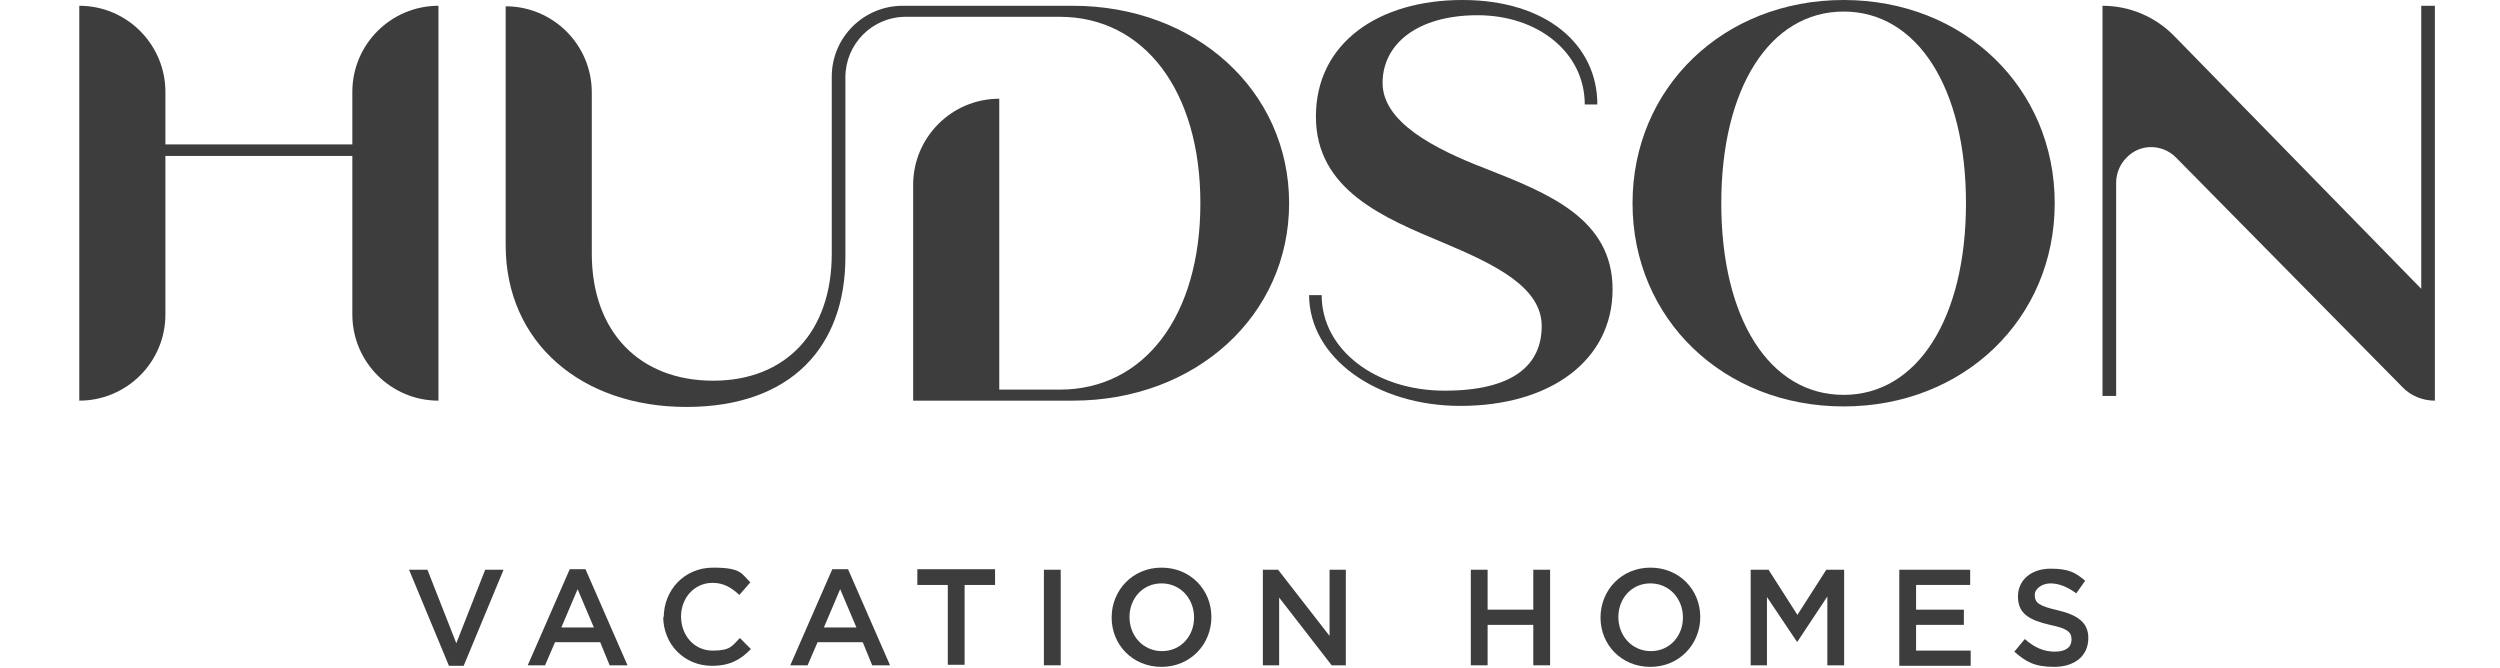 <?xml version="1.0" encoding="UTF-8"?>
<svg id="Ebene_1" xmlns="http://www.w3.org/2000/svg" version="1.1" viewBox="0 0 476.1 127.3">
  <!-- Generator: Adobe Illustrator 29.6.1, SVG Export Plug-In . SVG Version: 2.1.1 Build 9)  -->
  <defs>
    <style>
      .st0 {
        fill: #3d3d3d;
      }
    </style>
  </defs>
  <g id="Gruppe_694">
    <path id="Pfad_4446" class="st0" d="M83.5,1.1v75.2h0c-9.1,0-16.4-7.4-16.4-16.4v-30.2H31.5v30.2c0,9.1-7.4,16.4-16.4,16.4h0V1.1h0c9.1,0,16.4,7.4,16.4,16.4v10h35.6v-10c0-9.1,7.4-16.4,16.4-16.4h0,0Z"/>
    <path id="Pfad_4447" class="st0" d="M249.3,56.2h2.4c0,10.4,10.3,18.2,23.4,18.2s18.5-4.9,18.5-12.3-8.8-11.7-18.8-15.9c-11.2-4.7-24.2-10-24.2-24S262.5,0,278.5,0s25.7,8.5,25.7,19.9h-2.4c0-9.9-8.9-17-20.4-17s-18.1,5.5-18.1,12.9,9.7,12.5,19.6,16.3c11.9,4.7,24.2,9.5,24.2,23s-11.8,22.2-29,22.2c-15.9,0-28.8-9.1-28.8-21.2Z"/>
    <path id="Pfad_4448" class="st0" d="M310.9,38.7c0-22,17.3-38.7,40.2-38.7s40.2,16.7,40.2,38.7-17.3,38.7-40.2,38.7-40.2-16.7-40.2-38.7ZM374.4,38.7c0-22-9.3-36.5-23.3-36.5s-23.3,14.5-23.3,36.5,9.2,36.5,23.3,36.5c14,0,23.3-14.5,23.3-36.5h0Z"/>
    <path id="Pfad_4449" class="st0" d="M463.7,1.1v75.2h0c-2.3,0-4.6-.9-6.2-2.6l-43.1-43.7c-2.6-2.6-6.8-2.7-9.4,0-1.3,1.3-2,3-2,4.8v40.6h-2.6V1.1h0c5.2,0,10.1,2.1,13.7,5.8l47,48.1V1.1h2.6Z"/>
    <path id="Pfad_4450" class="st0" d="M204.3,1.1h-32.4c-7.4,0-13.5,6-13.5,13.5h0v33.7c0,14.9-8.7,24.2-22.6,24.2s-23.1-9.2-23.1-24.2v-30.7c0-9.1-7.4-16.4-16.4-16.4h0v45.5c0,18.6,14.5,30.8,34.4,30.8s30.3-11.4,30.3-28.6V14.7c0-6.3,5.1-11.5,11.5-11.5h29.3c16.1,0,26.8,14.1,26.8,35.5s-10.6,35.5-26.8,35.5h-11.5V18.8h0c-9.1,0-16.4,7.4-16.4,16.4h0v41.1h30.4c23.4,0,41.2-16.2,41.2-37.6S227.7,1.1,204.3,1.1Z"/>
  </g>
  <g>
    <path class="st0" d="M77.9,108.5h3.5l5.5,14,5.5-14h3.5l-7.6,18.3h-2.8l-7.6-18.3Z"/>
    <path class="st0" d="M108.5,108.4h3l8,18.3h-3.4l-1.8-4.4h-8.6l-1.9,4.4h-3.3l8-18.3ZM113.1,119.5l-3.1-7.3-3.1,7.3h6.3Z"/>
    <path class="st0" d="M126.4,117.6h0c0-5.2,3.9-9.5,9.4-9.5s5.4,1.2,7.1,2.8l-2.1,2.4c-1.5-1.4-3-2.3-5.1-2.3-3.5,0-6,2.9-6,6.4h0c0,3.6,2.5,6.5,6,6.5s3.7-.9,5.2-2.4l2.1,2.1c-1.9,2-4,3.2-7.4,3.2-5.3,0-9.3-4.1-9.3-9.4Z"/>
    <path class="st0" d="M158.5,108.4h3l8,18.3h-3.4l-1.8-4.4h-8.6l-1.9,4.4h-3.3l8-18.3ZM163.1,119.5l-3.1-7.3-3.1,7.3h6.3Z"/>
    <path class="st0" d="M180.5,111.4h-5.8v-3h14.8v3h-5.8v15.2h-3.2v-15.2Z"/>
    <path class="st0" d="M198.8,108.5h3.2v18.2h-3.2v-18.2Z"/>
    <path class="st0" d="M211.7,117.6h0c0-5.2,4-9.5,9.5-9.5s9.5,4.2,9.5,9.4h0c0,5.2-4,9.5-9.5,9.5s-9.5-4.2-9.5-9.4ZM227.4,117.6h0c0-3.6-2.6-6.5-6.2-6.5s-6.1,2.9-6.1,6.4h0c0,3.6,2.6,6.5,6.2,6.5s6.1-2.9,6.1-6.4Z"/>
    <path class="st0" d="M240.4,108.5h3l9.8,12.6v-12.6h3.1v18.2h-2.7l-10-12.9v12.9h-3.1v-18.2Z"/>
    <path class="st0" d="M280.1,108.5h3.2v7.6h8.7v-7.6h3.2v18.2h-3.2v-7.7h-8.7v7.7h-3.2v-18.2Z"/>
    <path class="st0" d="M304.8,117.6h0c0-5.2,4-9.5,9.5-9.5s9.5,4.2,9.5,9.4h0c0,5.2-4,9.5-9.5,9.5s-9.5-4.2-9.5-9.4ZM320.5,117.6h0c0-3.6-2.6-6.5-6.2-6.5s-6.1,2.9-6.1,6.4h0c0,3.6,2.6,6.5,6.2,6.5s6.1-2.9,6.1-6.4Z"/>
    <path class="st0" d="M333.4,108.5h3.4l5.5,8.6,5.5-8.6h3.4v18.2h-3.2v-13.1l-5.7,8.6h-.1l-5.7-8.5v13h-3.1v-18.2Z"/>
    <path class="st0" d="M361.7,108.5h13.5v2.9h-10.3v4.7h9.1v2.9h-9.1v4.9h10.4v2.9h-13.6v-18.2Z"/>
    <path class="st0" d="M383.7,124l1.9-2.3c1.7,1.5,3.5,2.4,5.7,2.4s3.2-.9,3.2-2.3h0c0-1.4-.7-2.1-4.1-2.8-3.9-.9-6.1-2.1-6.1-5.4h0c0-3.2,2.6-5.3,6.2-5.3s4.8.8,6.6,2.3l-1.7,2.4c-1.6-1.2-3.3-1.9-4.9-1.9s-3,1-3,2.2h0c0,1.5.8,2.1,4.3,2.9,3.8.9,5.9,2.3,5.9,5.3h0c0,3.5-2.7,5.5-6.5,5.5s-5.4-1-7.6-2.9Z"/>
  </g>
</svg>